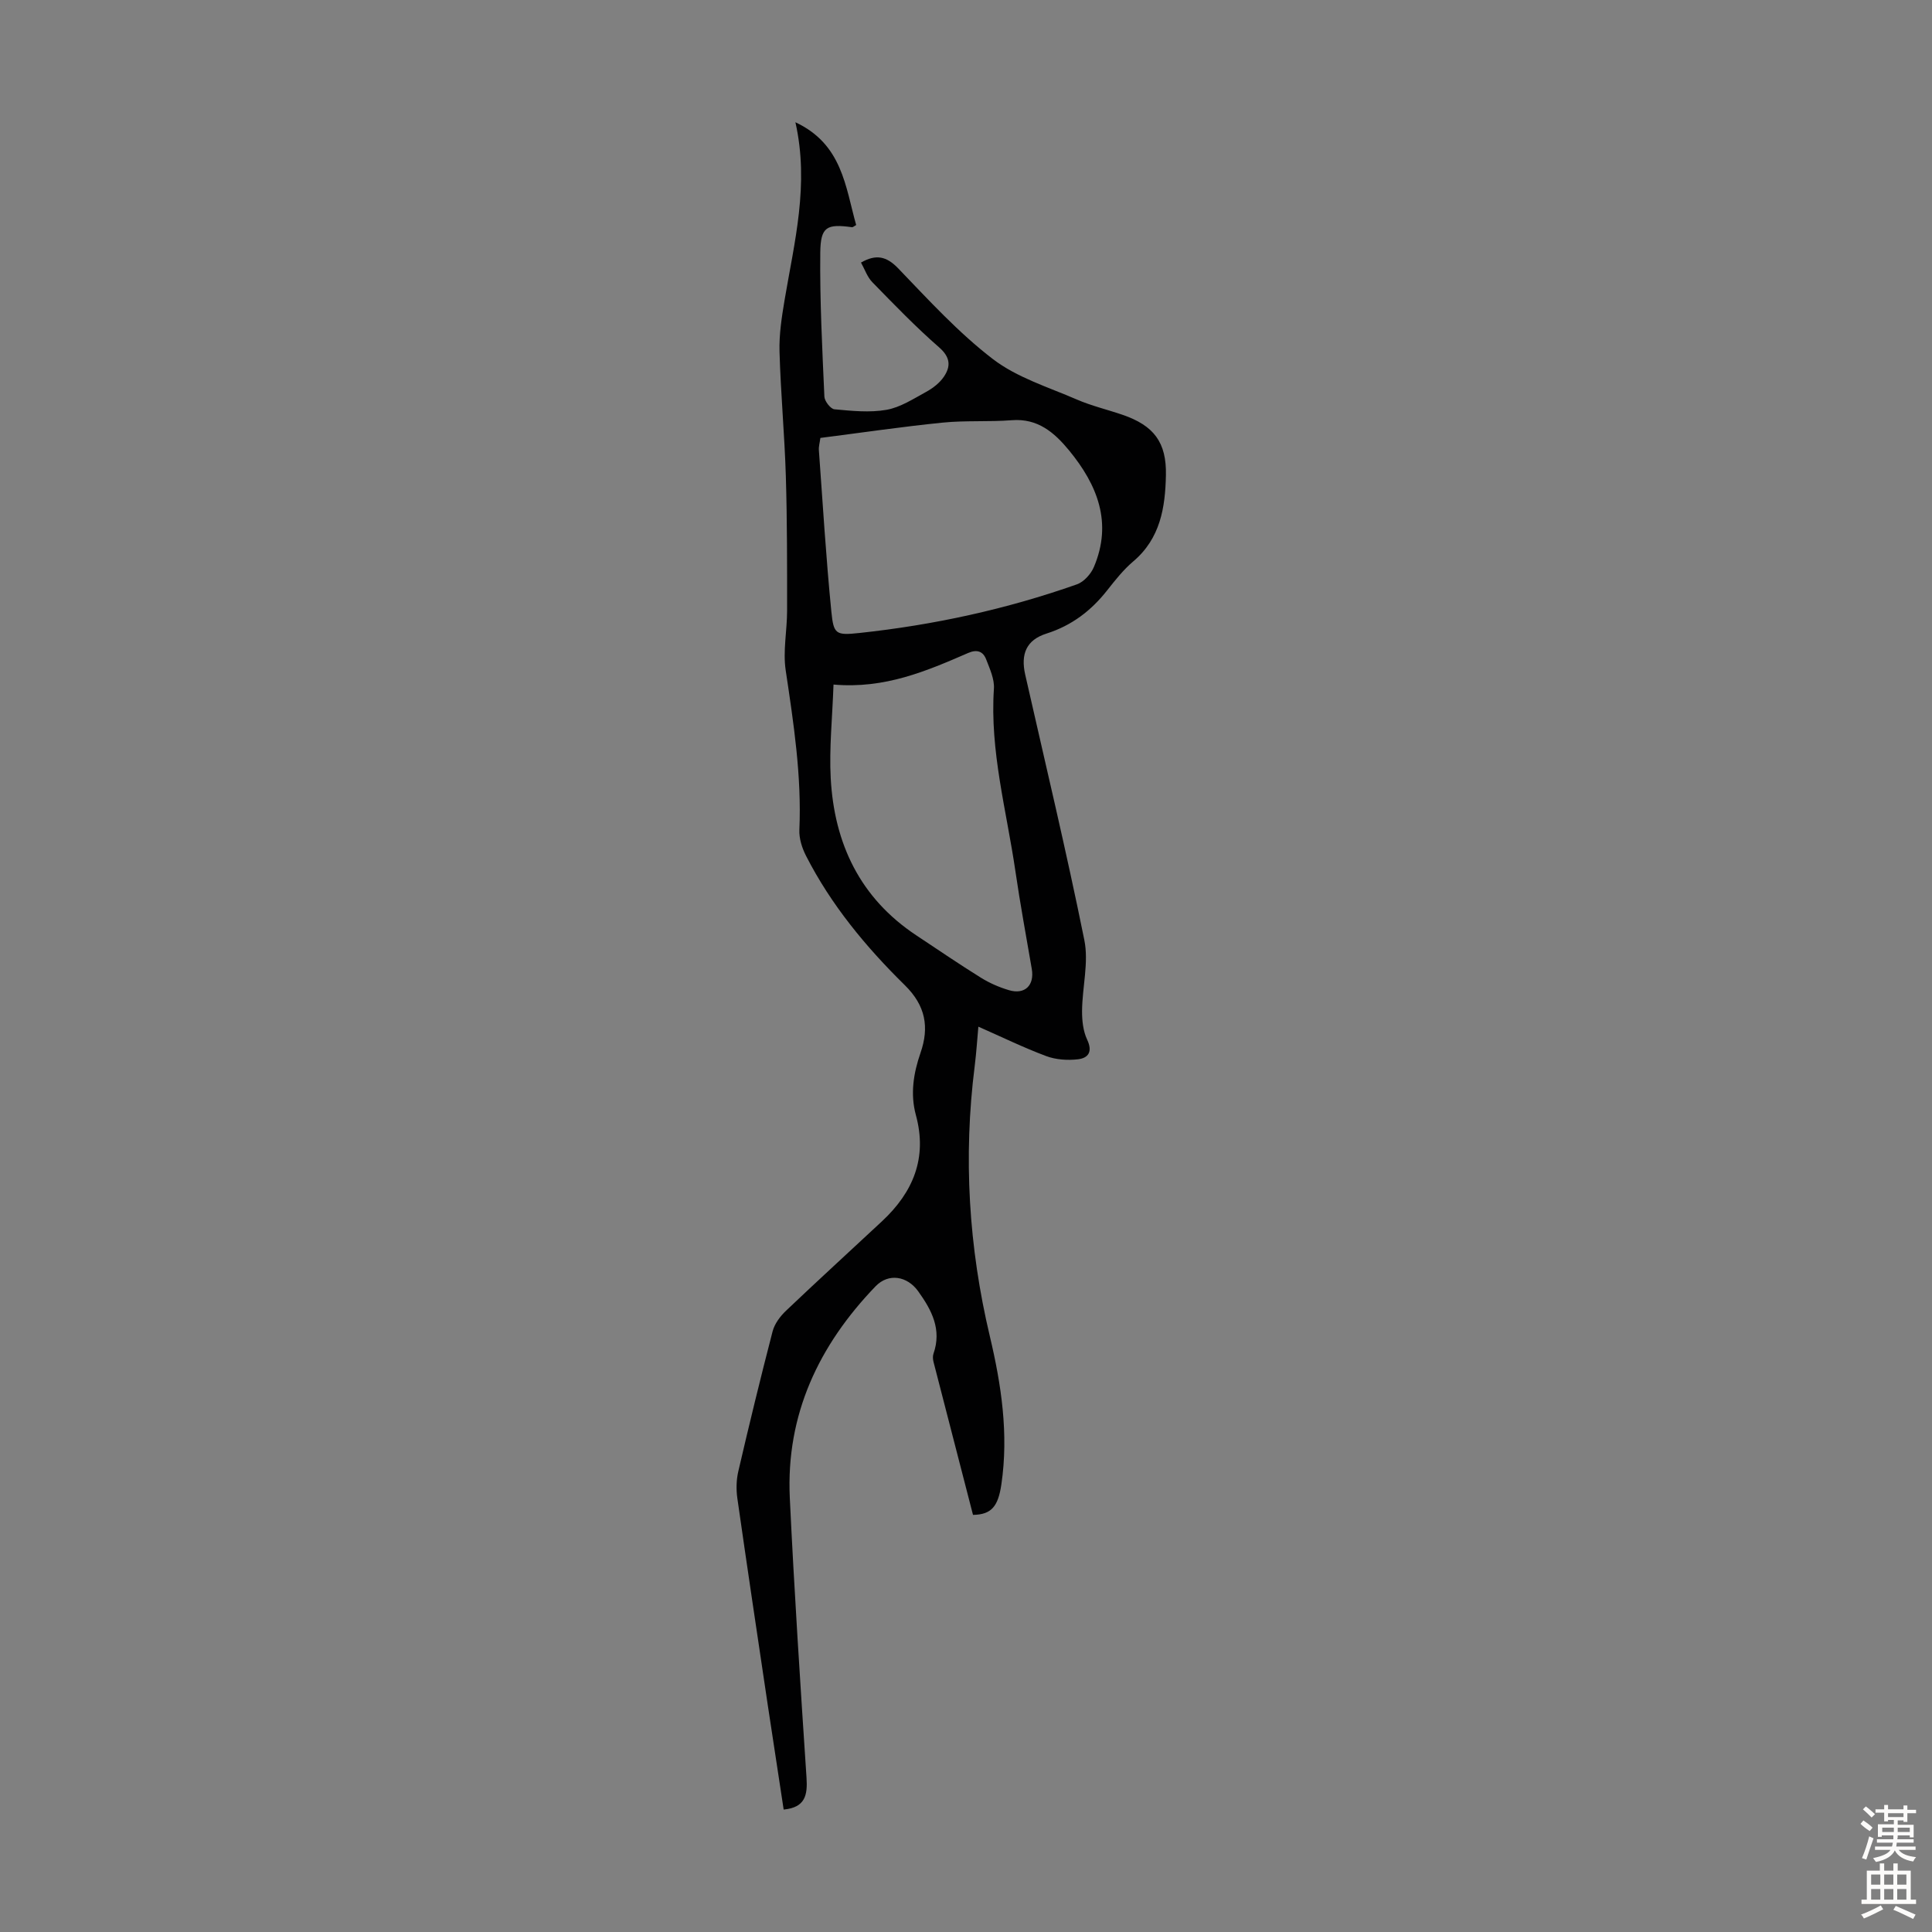 <svg enable-background="new 0 0 400 400" viewBox="0 0 400 400" xmlns="http://www.w3.org/2000/svg"><rect x="0" y="0" width="400" height="400" fill="#808080" stroke="none"/><path d="m164.68 25.31c9.71 4.54 10.35 13.35 12.58 21.28-.49.27-.69.48-.86.45-5.22-.71-6.51-.13-6.57 5.25-.11 9.94.41 19.89.85 29.83.04.94 1.29 2.55 2.09 2.62 3.57.33 7.27.72 10.76.11 2.86-.5 5.55-2.26 8.19-3.7 1.41-.77 2.83-1.86 3.71-3.17 1.42-2.11 1.37-3.99-.97-6.04-4.86-4.24-9.35-8.9-13.86-13.52-1.04-1.07-1.56-2.66-2.34-4.06 3.09-1.76 5.25-1.35 7.71 1.21 6.27 6.52 12.45 13.29 19.58 18.76 4.99 3.83 11.45 5.81 17.36 8.37 3.06 1.33 6.36 2.1 9.53 3.19 6.47 2.23 9.09 5.71 8.95 12.48-.13 6.7-1.15 13.11-6.76 17.86-2.03 1.72-3.73 3.87-5.39 5.98-3.34 4.24-7.34 7.3-12.59 8.97-4.15 1.32-5.35 4.22-4.4 8.46 4.15 18.32 8.53 36.58 12.25 54.99.94 4.64-.42 9.72-.47 14.6-.02 2.01.21 4.23 1.05 6.01 1.2 2.53.23 3.84-1.95 4.08-2.14.24-4.53.08-6.53-.67-4.66-1.74-9.16-3.94-14.04-6.09-.23 2.53-.41 5.36-.76 8.17-2.38 18.84-1.25 37.46 3.14 55.95 2.38 10.04 3.91 20.22 2.39 30.6-.67 4.63-2.07 6.3-5.88 6.36-2.72-10.52-5.46-21.1-8.18-31.69-.13-.52-.18-1.17-.01-1.66 1.76-5.03-.34-9.02-3.17-12.96-2.26-3.14-6.12-3.81-8.81-1.02-11.76 12.21-18.57 26.57-17.76 43.8.92 19.32 2.18 38.63 3.46 57.93.24 3.61-.25 6.18-4.73 6.61-1.08-7.11-2.2-14.36-3.29-21.62-2.13-14.27-4.26-28.53-6.3-42.82-.26-1.82-.22-3.8.2-5.59 2.25-9.69 4.6-19.35 7.1-28.98.41-1.57 1.57-3.12 2.77-4.26 6.56-6.25 13.26-12.35 19.88-18.53 6.44-6.01 9.44-13.1 7.01-22-1.18-4.35-.5-8.64.96-12.86 1.85-5.32 1.05-9.79-3.22-13.99-8.08-7.94-15.3-16.65-20.49-26.83-.82-1.61-1.45-3.59-1.37-5.36.49-11.15-1.19-22.06-2.83-33.03-.6-4.01.29-8.23.29-12.36 0-9.27.02-18.55-.26-27.82-.26-8.61-1.07-17.21-1.31-25.82-.1-3.54.46-7.14 1.05-10.66 2.02-12 5.15-23.9 2.24-36.81zm5.17 65.36c-.13 1.01-.37 1.78-.31 2.54.81 11.14 1.48 22.29 2.58 33.39.47 4.73.91 4.98 5.84 4.45 15.37-1.65 30.42-4.92 45.01-10.07 1.44-.51 2.89-2.13 3.51-3.59 3.89-9.17.72-17.01-5.14-24.14-3.04-3.69-6.47-6.67-11.85-6.25-4.77.37-9.59.02-14.34.5-8.45.85-16.84 2.09-25.3 3.17zm2.72 51.06c-.24 6.92-.91 13.17-.58 19.37.73 13.56 6.08 24.84 17.73 32.56 4.44 2.94 8.84 5.95 13.36 8.76 1.78 1.11 3.78 1.98 5.8 2.58 3.31.99 5.32-1 4.74-4.39-1.15-6.72-2.4-13.43-3.38-20.17-1.83-12.57-5.33-24.94-4.46-37.86.13-1.98-.85-4.1-1.6-6.05-.64-1.67-1.88-2.14-3.73-1.34-8.6 3.73-17.23 7.47-27.88 6.54z" fill="#010102"/><g fill="#fcfbfa"><path d="m385.2 377.6.6-.7c.6.4 1.3.9 1.9 1.5l-.6.7c-.8-.5-1.4-1-1.9-1.5zm.3 7.1c.6-1.4 1.1-2.9 1.5-4.5.3.1.6.3.9.4-.5 1.4-1 2.9-1.5 4.4zm.2-10.1.6-.6c.7.5 1.3 1.1 1.9 1.6l-.7.7c-.6-.6-1.2-1.2-1.8-1.7zm8.4-.8h.8v.9h1.8v.7h-1.8v1.8h-.8v-.3h-1.2v.9h3.3v2.6h-.8v-.4h-2.5c0 .3 0 .6-.1.8h3.4v.7h-3.5c0 .3-.1.6-.1.8h4v.7h-3.5c.7.9 1.9 1.3 3.6 1.5-.2.2-.4.5-.6.9-1.9-.3-3.2-1.1-3.8-2.3-.5 1.1-1.8 2-3.9 2.4-.2-.3-.4-.5-.6-.8 1.9-.4 3.1-.9 3.6-1.7h-3.2v-.7h3.5c.1-.2.1-.5.2-.8h-3.3v-.7h3.4c0-.2 0-.5 0-.8h-2.4v.3h-.8v-2.6h3.3v-.9h-1.2v.3h-.8v-1.8h-1.8v-.7h1.8v-.9h.8v.9h3.2zm-4.4 5.5h2.4c0-.3 0-.6 0-.9h-2.4zm1.2-3.1h3.2v-.8h-3.2zm4.4 2.2h-2.4v.9h2.5v-.9z"/><path d="m389.2 385.8h.9v1.5h1.9v-1.5h.9v1.5h2.7v6h1.1v.9h-11.3v-.9h1.1v-6h2.7zm.2 8.7.5.8c-1.2.6-2.5 1.3-4 1.9-.2-.3-.3-.6-.6-.8 1.6-.6 3-1.3 4.1-1.9zm-2-4.3h1.9v-2.1h-1.9zm0 3.1h1.9v-2.2h-1.9zm2.7-3.1h1.9v-2.1h-1.9zm0 3.1h1.9v-2.2h-1.9zm2.4 1.3c1.4.6 2.7 1.2 4.1 1.8l-.5.9c-1.5-.7-2.8-1.4-4.1-1.9zm2.2-6.5h-1.9v2.1h1.9zm-1.9 5.2h1.9v-2.2h-1.9z"/></g></svg>